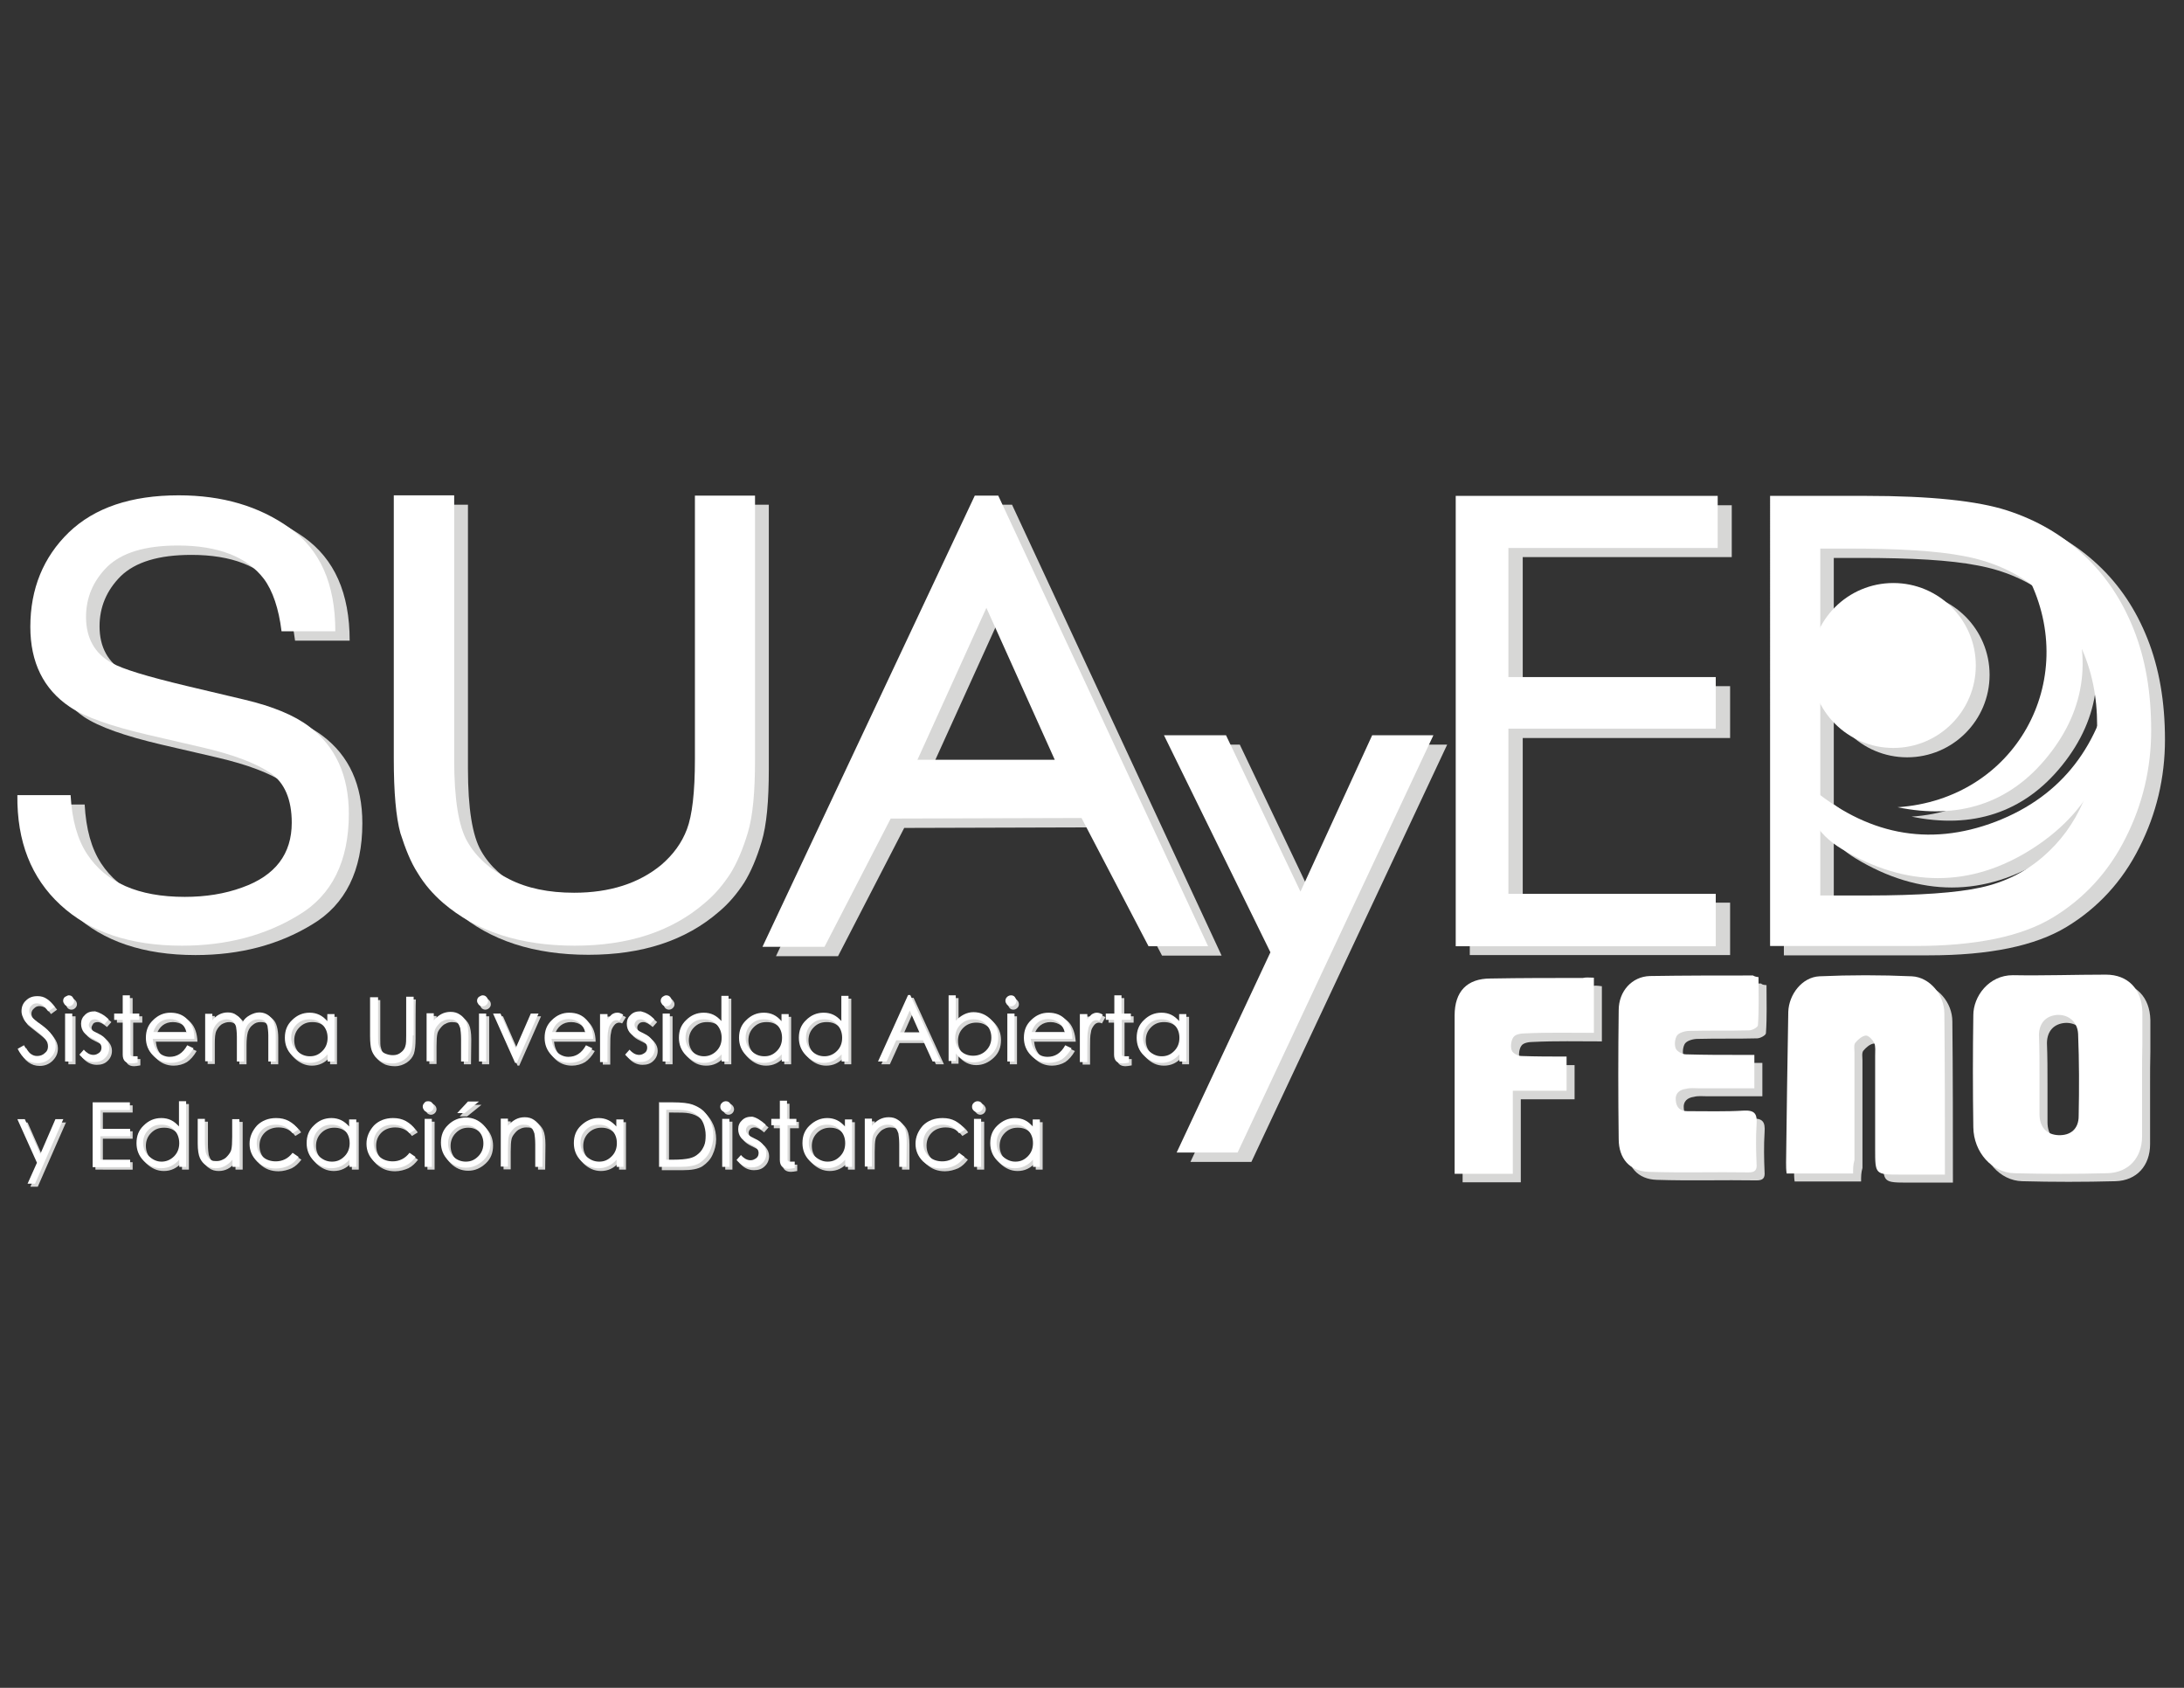 <?xml version="1.0" encoding="utf-8"?>
<!-- Generator: Adobe Illustrator 27.4.1, SVG Export Plug-In . SVG Version: 6.00 Build 0)  -->
<svg version="1.1" id="Capa_1" xmlns="http://www.w3.org/2000/svg" xmlns:xlink="http://www.w3.org/1999/xlink" x="0px" y="0px"
	 viewBox="0 0 792 612" style="enable-background:new 0 0 792 612;" xml:space="preserve">
<rect x="0" y="0" width="792" height="612" fill="#333333" stroke="none"/>
<style type="text/css">
	.st0{fill:#D7D7D6;}
	.st1{fill:#FFFFFF;}
</style>
<g>
	<g>
		<g>
			<g>
				<path class="st0" d="M779.7,392.7c0,7.4,0,14.8,0,22.2c0,7.7-4.8,13.2-12.6,13.4c-11.3,0.3-22.7,0.3-33.8,0
					c-8-0.2-14.7-7.6-14.8-16.7c-0.2-13.5-0.2-27,0-40.6c0-6.8,5.6-14.5,14.3-14.5c11.3,0.2,22.5-0.2,33.8-0.2c8,0,13,5.3,13.2,13.5
					c0,3.9,0,7.7,0,11.6C779.7,385.3,779.7,389,779.7,392.7L779.7,392.7z M742.5,393.1c0,4.7,0,9.3,0,13.8c0,4.7,2.6,7.4,6.8,7.6
					c4.5,0.2,7.4-2.3,7.4-6.9c0.2-10,0.2-19.8-0.2-29.8c-0.2-4.3-3.4-7.1-7.6-6.9c-4,0.3-6.6,2.9-6.6,7.4
					C742.5,383.3,742.5,388.2,742.5,393.1z"/>
				<path class="st0" d="M674.9,428.4c-8.4,0-16.1,0-24.1,0c-0.2-1.4-0.2-2.7-0.2-4c0.2-18.2,0.5-36.4,0.8-54.6
					c0.2-6.3,5-12.6,11.3-12.9c11.1-0.5,22.4-0.5,33.5,0c6.4,0.3,11.8,6.6,11.8,13.5c0.2,19.3,0.2,38.5,0.2,58.4
					c-5.5,0-10.8,0-16.1,0c-9.2,0-9.2,0-9.2-9.2c0-11.3,0-22.5,0-33.8c0-1.6,0.2-3.4-0.3-4.7c-0.6-1.1-2.1-2.9-3.2-2.7
					c-1.3,0.2-2.7,1.4-3.7,2.6c-0.6,0.8-0.3,2.4-0.3,3.5c0,13,0,26.1,0,39C674.9,425.2,674.9,426.6,674.9,428.4z"/>
				<path class="st0" d="M640.6,357.2c0,5.8,0.2,11.6-0.2,17.4c0,0.8-2.1,1.9-3.2,1.9c-7.2,0.2-14.3,0-21.6,0.2
					c-1.6,0-3.7,0.6-4.5,1.6c-0.8,1.1-1.1,3.4-0.5,4.8c0.5,1.1,2.4,2.1,3.7,2.1c6.6,0.2,13.2,0.2,19.6,0.2c1.6,0,3.4,0,5.2,0
					c0,4.2,0,7.9,0,12.1c-6.8,0-13.4,0-20.1,0c-1.6,0-3.2-0.2-4.7,0.2c-2.3,0.3-4,1.6-3.7,4.2c0.2,2.6,1.6,3.9,4.2,3.9
					c6.9,0,13.7,0.2,20.4-0.2c4-0.2,5,1.1,4.7,5c-0.3,4.8-0.2,9.7,0,14.3c0.2,2.3-0.6,3.1-2.9,3.1c-12.1-0.2-24.1,0.2-36.2-0.2
					c-6.9-0.2-10.9-4.8-10.9-11.9c-0.2-15.6-0.2-31.1,0-46.7c0-6.9,4.8-12.2,11.3-12.4c12.4-0.2,25-0.2,37.4-0.2
					C639.1,357.1,639.6,357.1,640.6,357.2z"/>
				<path class="st0" d="M580.9,357.6c0,6.8,0,13,0,20c-8.5,0-16.7-0.2-25,0.2c-1.4,0-3.5,0.3-4.2,1.4c-0.8,1.1-1.1,3.4-0.6,4.7
					c0.3,1.1,2.3,2.1,3.5,2.1c5.5,0.2,10.8,0.2,16.4,0.2c0,4,0,7.9,0,12.4c-6.4,0-12.7,0-19.5,0c0,10.3,0,20,0,30.1
					c-7.1,0-13.8,0-21.1,0c0-5.6,0-11.1,0-16.7c0-13.5,0-27,0-40.7c0-8.7,4.5-13.4,13-13.4c11.1-0.2,22.4-0.2,33.5-0.2
					C578.1,357.2,579.2,357.4,580.9,357.6z"/>
			</g>
			<path class="st0" d="M502.6,270h22.2l-71,151.3h-22.1l34-72.6L427.1,270h22.5l27,56.7L502.6,270z"/>
			<path class="st0" d="M30.7,291.7c0.5,8.9,2.4,15.9,6,21.4c6.8,10.3,18.5,15.5,35.4,15.5c7.6,0,14.5-1.1,20.8-3.4
				c11.9-4.3,18-12.2,18-23.3c0-8.4-2.6-14.5-7.7-18c-5.2-3.5-13.2-6.6-24.3-9.2L58.6,270c-13.2-3.1-22.7-6.4-28.2-10.1
				c-9.5-6.6-14.2-16.3-14.2-29.1c0-13.8,4.7-25.3,14-34.3C39.6,187.6,52.8,183,70,183c15.8,0,29.1,3.9,40.2,11.8
				c11.1,7.9,16.6,20.3,16.6,37.5H107c-1-8.2-3.2-14.7-6.4-19c-6.1-8-16.6-12.1-31.2-12.1c-11.9,0-20.3,2.6-25.6,7.7
				c-5.2,5.2-7.7,11.3-7.7,18.2c0,7.6,3.1,13.2,9.2,16.6c4,2.3,13,5,27.2,8.4l21.1,5c10.1,2.4,18,5.6,23.5,9.8
				c9.5,7.2,14.3,17.7,14.3,31.6c0,17.1-6.1,29.5-18.2,36.7c-12.1,7.4-26.2,11.1-42.3,11.1c-18.8,0-33.5-5-44.1-14.8
				c-10.6-9.8-15.8-23-15.6-39.8C11.1,291.7,30.7,291.7,30.7,291.7z"/>
			<path class="st0" d="M256.9,183h21.9v95.8c0,11.8-0.8,20.4-2.6,26.4s-3.9,10.9-6.3,14.8c-2.6,4-5.6,7.6-9.2,10.6
				c-12.1,10.5-27.9,15.6-47.3,15.6c-19.8,0-35.7-5.2-47.7-15.5c-3.7-3.2-6.8-6.8-9.2-10.8c-2.6-4-4.5-8.9-6.3-14.5
				c-1.6-5.8-2.4-14.8-2.4-27V183h21.9v95.8c0,14.3,1.6,24.3,4.8,29.8c3.2,5.6,8.2,10.1,15,13.5c6.6,3.4,14.5,5,23.7,5
				c12.9,0,23.5-3.4,31.6-10.1c4.3-3.7,7.4-7.9,9.3-12.9s2.9-13.4,2.9-25.4V183H256.9z"/>
			<path class="st0" d="M443,346.5h-21.6l-24.3-46.5l-69.2,0.2l-24,46.5h-22.5L358.5,183h8.5L443,346.5z M387.5,278.8l-24.8-55.1
				l-25,55.1H387.5z"/>
			<path class="st0" d="M628,202h-75.8v46.8h75.2v18.8h-75.2v59.7h75.2v19H533V183.2h95V202z"/>
			<path class="st0" d="M646.7,183.2h34.8c23.5,0,40.6,1.8,51.4,5.3c10.8,3.5,20,8.9,27.9,16.3c7.9,7.4,13.8,16.3,18,26.9
				c4.2,10.6,6.3,22.7,6.3,36.5c0,13.8-3.1,26.9-9.3,39.1c-6.1,12.2-15,21.9-26.4,28.8c-11.4,6.9-28,10.3-49.9,10.3h-52.6V183.2z
				 M665.2,328.1h16.9c18.8,0,32.7-1,41.2-2.9c8.7-1.9,16.1-5.6,22.5-11.1c6.4-5.5,11.3-12.2,14.7-20.1c3.4-7.9,5-17.1,5-27.5
				c0-10.5-1.9-20-6-28.8c-3.9-8.9-9.5-16.1-16.9-21.6c-7.2-5.6-15.8-9.3-25.6-11.1c-9.8-1.9-23.8-2.7-42.2-2.7h-9.8v125.9H665.2z"
				/>
			<g>
				<path class="st0" d="M771.2,247.6c3.1,27-6.3,48.8-29,63.4c-22.5,14.5-46.2,14.2-69.2,0.3c-9.7-5.8-13.7-13.8-11.8-22.7
					c20.3,17.1,42.8,22.2,67.6,12.7C753.1,291.9,766.6,273.2,771.2,247.6z"/>
				<path class="st0" d="M693.2,296.1c42.8-2.9,66.3-45.9,47.5-83.2c6.6-1,11.4,0.5,14.3,7.1c8.9,20.6,6.8,40.1-7.2,57.5
					C733.8,294.9,715,300.6,693.2,296.1z"/>
				<circle class="st0" cx="691.6" cy="244.7" r="29.9"/>
			</g>
		</g>
		<g>
			<g>
				<path class="st1" d="M776.8,389.8c0,7.4,0,14.8,0,22.2c0,7.7-4.8,13.2-12.6,13.4c-11.3,0.3-22.7,0.3-33.8,0
					c-8-0.2-14.7-7.6-14.8-16.7c-0.2-13.5-0.2-27,0-40.6c0-6.8,5.6-14.5,14.3-14.5c11.3,0.2,22.5-0.2,33.8-0.2c8,0,13,5.3,13.2,13.5
					c0,3.9,0,7.7,0,11.6C776.8,382.4,776.8,386.1,776.8,389.8L776.8,389.8z M739.6,390.2c0,4.7,0,9.3,0,13.8c0,4.7,2.6,7.4,6.8,7.6
					c4.5,0.2,7.4-2.3,7.4-6.9c0.2-10,0.2-19.8-0.2-29.8c-0.2-4.3-3.4-7.1-7.6-6.9c-4,0.3-6.6,2.9-6.6,7.4
					C739.6,380.4,739.6,385.3,739.6,390.2z"/>
				<path class="st1" d="M672,425.5c-8.4,0-16.1,0-24.1,0c-0.2-1.4-0.2-2.7-0.2-4c0.2-18.2,0.5-36.4,0.8-54.6
					c0.2-6.3,5-12.6,11.3-12.9c11.1-0.5,22.4-0.5,33.5,0c6.4,0.3,11.8,6.6,11.8,13.5c0.2,19.3,0.2,38.5,0.2,58.4
					c-5.5,0-10.8,0-16.1,0c-9.2,0-9.2,0-9.2-9.2c0-11.3,0-22.5,0-33.8c0-1.6,0.2-3.4-0.3-4.7c-0.6-1.1-2.1-2.9-3.2-2.7
					c-1.3,0.2-2.7,1.4-3.7,2.6c-0.6,0.8-0.3,2.4-0.3,3.5c0,13,0,26.1,0,39C672,422.3,672,423.7,672,425.5z"/>
				<path class="st1" d="M637.7,354.3c0,5.8,0.2,11.6-0.2,17.4c0,0.8-2.1,1.9-3.2,1.9c-7.2,0.2-14.3,0-21.6,0.2
					c-1.6,0-3.7,0.6-4.5,1.6c-0.8,1.1-1.1,3.4-0.5,4.8c0.5,1.1,2.4,2.1,3.7,2.1c6.6,0.2,13.2,0.2,19.6,0.2c1.6,0,3.4,0,5.2,0
					c0,4.2,0,7.9,0,12.1c-6.8,0-13.4,0-20.1,0c-1.6,0-3.2-0.2-4.7,0.2c-2.3,0.3-4,1.6-3.7,4.2c0.2,2.6,1.6,3.9,4.2,3.9
					c6.9,0,13.7,0.2,20.4-0.2c4-0.2,5,1.1,4.7,5c-0.3,4.8-0.2,9.7,0,14.3c0.2,2.3-0.6,3.1-2.9,3.1c-12.1-0.2-24.1,0.2-36.2-0.2
					c-6.9-0.2-10.9-4.8-10.9-11.9c-0.2-15.6-0.2-31.1,0-46.7c0-6.9,4.8-12.2,11.3-12.4c12.4-0.2,25-0.2,37.4-0.2
					C636.2,354,636.7,354.2,637.7,354.3z"/>
				<path class="st1" d="M578,354.5c0,6.8,0,13,0,20c-8.5,0-16.7-0.2-25,0.2c-1.4,0-3.5,0.3-4.2,1.4c-0.8,1.1-1.1,3.4-0.6,4.7
					c0.3,1.1,2.3,2.1,3.5,2.1c5.5,0.2,10.8,0.2,16.4,0.2c0,4,0,7.9,0,12.4c-6.4,0-12.7,0-19.5,0c0,10.3,0,20,0,30.1
					c-7.1,0-13.8,0-21.1,0c0-5.6,0-11.1,0-16.7c0-13.5,0-27,0-40.7c0-8.7,4.5-13.4,13-13.4c11.1-0.2,22.4-0.2,33.5-0.2
					C575.2,354.3,576.3,354.5,578,354.5z"/>
			</g>
			<path class="st1" d="M497.6,266.6h22.2l-71,151.3h-22.1l34-72.6l-38.6-78.7h22.5l27,56.7L497.6,266.6z"/>
			<path class="st1" d="M25.6,288.3c0.5,8.9,2.4,15.9,6,21.4c6.8,10.3,18.5,15.5,35.4,15.5c7.6,0,14.5-1.1,20.8-3.4
				c12.1-4.3,18-12.2,18-23.5c0-8.4-2.6-14.5-7.7-18c-5.2-3.5-13.2-6.6-24.3-9.2l-20.3-4.7c-13.2-3.1-22.7-6.4-28.2-10.1
				c-9.5-6.4-14.3-16.1-14.3-29c0-13.8,4.7-25.3,14-34.3c9.3-8.9,22.5-13.4,39.8-13.4c15.8,0,29.1,3.9,40.2,11.8
				c11.1,7.9,16.6,20.3,16.6,37.5h-19.5c-1-8.2-3.2-14.7-6.4-19c-6.1-8-16.6-12.1-31.2-12.1c-11.9,0-20.3,2.6-25.6,7.7
				c-5.2,5.2-7.7,11.3-7.7,18.2c0,7.6,3.1,13.2,9.2,16.6c4,2.3,13,5,27.2,8.4l21.1,5c10.1,2.4,18,5.6,23.5,9.8
				c9.5,7.2,14.3,17.7,14.3,31.6c0,17.1-6.1,29.5-18.2,36.7c-12.1,7.4-26.2,11.1-42.3,11.1c-18.8,0-33.5-5-44.1-14.8
				s-15.8-23-15.6-39.8H25.6z"/>
			<path class="st1" d="M251.9,179.7h21.9v95.8c0,11.8-0.8,20.4-2.6,26.4c-1.8,6-3.9,10.9-6.3,14.8c-2.6,4-5.6,7.6-9.2,10.6
				c-12.1,10.5-27.9,15.6-47.3,15.6c-19.8,0-35.7-5.2-47.7-15.5c-3.7-3.2-6.8-6.8-9.2-10.8c-2.6-4-4.5-8.9-6.3-14.5
				c-1.6-5.8-2.4-14.8-2.4-27v-95.5h21.9v95.8c0,14.3,1.6,24.3,4.8,29.8c3.2,5.6,8.2,10.1,15,13.5c6.6,3.4,14.5,5,23.7,5
				c12.9,0,23.5-3.4,31.6-10.1c4.3-3.7,7.4-7.9,9.3-12.9s2.9-13.4,2.9-25.4v-95.6H251.9z"/>
			<path class="st1" d="M438.1,343.1h-21.6l-24.3-46.5l-69.2,0.2l-24,46.5h-22.5l77-163.6h8.5L438.1,343.1z M382.5,275.5l-24.8-55.1
				l-25,55.1H382.5z"/>
			<path class="st1" d="M622.9,198.7H547v46.8h75.2v18.7H547v59.9h75.2v19h-94.3V179.8h95V198.7z"/>
			<path class="st1" d="M641.7,179.8h34.8c23.5,0,40.6,1.8,51.4,5.3c10.8,3.5,20,8.9,27.9,16.3s13.8,16.3,18,26.9
				c4.2,10.6,6.3,22.7,6.3,36.5c0,13.8-3.1,26.9-9.3,39.1c-6.1,12.2-15,21.9-26.4,28.8c-11.4,6.9-28,10.3-49.9,10.3h-52.6V179.8z
				 M660.2,324.7h16.9c18.8,0,32.7-1,41.2-2.9c8.7-1.9,16.1-5.6,22.5-11.1c6.4-5.5,11.3-12.2,14.7-20.1c3.4-7.9,5-17.1,5-27.5
				c0-10.5-1.9-20-6-28.8c-3.9-8.9-9.5-16.1-16.9-21.6c-7.2-5.6-15.8-9.3-25.6-11.1c-9.8-1.9-23.8-2.7-42.2-2.7h-9.7V324.7z"/>
			<g>
				<path class="st1" d="M766.2,244.2c3.1,27-6.3,48.8-29,63.4c-22.5,14.5-46.2,14.2-69.2,0.3c-9.7-5.8-13.7-13.8-11.8-22.7
					c20.3,17.1,42.8,22.2,67.6,12.7C748.1,288.5,761.7,269.8,766.2,244.2z"/>
				<path class="st1" d="M688.1,292.7c42.8-2.9,66.3-45.9,47.5-83.2c6.6-1,11.4,0.5,14.3,7.1c8.9,20.6,6.8,40.1-7.2,57.5
					C728.7,291.6,710,297.2,688.1,292.7z"/>
				<circle class="st1" cx="686.6" cy="241.3" r="29.9"/>
			</g>
		</g>
	</g>
	<g>
		<path class="st0" d="M18.5,367.7c-0.8-1.1-1.6-1.9-2.1-2.3c-0.6-0.3-1.3-0.6-2.1-0.6c-0.8,0-1.4,0.3-1.9,0.8c-0.6,0.5-1,1.1-1,1.9
			c0,0.8,0.3,1.4,0.8,2.1s1.6,1.6,3.5,2.9c1.8,1.3,3.2,2.6,4,3.9c0.8,1.1,1.3,2.4,1.3,3.7c0,1.8-0.6,3.2-1.9,4.5
			c-1.3,1.3-2.9,1.9-4.7,1.9c-3.1,0-5.5-1.8-7.2-5.2l2.3-1.3c1.4,2.6,2.9,3.9,4.7,3.9c1.1,0,2.1-0.3,2.9-1.1
			c0.8-0.6,1.1-1.4,1.1-2.4c0-1-0.3-1.8-1-2.7c-0.6-0.8-1.8-1.9-3.4-3.1c-1.6-1.3-2.7-2.1-3.4-2.7s-1-1.3-1.3-2.1
			c-0.3-0.6-0.5-1.4-0.5-2.1c0-1.6,0.5-2.9,1.6-3.9c1.1-1.1,2.4-1.6,4.2-1.6c1.3,0,2.4,0.3,3.4,1c1,0.6,1.9,1.6,2.9,2.9L18.5,367.7z
			"/>
		<path class="st0" d="M25.9,362.1c0.6,0,1.1,0.2,1.4,0.6c0.3,0.3,0.6,0.8,0.6,1.4c0,0.6-0.2,1-0.6,1.4c-0.3,0.3-0.8,0.6-1.4,0.6
			c-0.5,0-1-0.2-1.4-0.6c-0.3-0.5-0.6-0.8-0.6-1.4c0-0.6,0.2-1,0.6-1.4C24.9,362.2,25.4,362.1,25.9,362.1z M27.4,385.9h-2.6v-17.4
			h2.6V385.9z"/>
		<path class="st0" d="M40.4,370.6l-1.6,1.8c-1.3-1.1-2.4-1.8-3.4-1.8c-0.6,0-1.3,0.2-1.6,0.6c-0.3,0.5-0.6,1-0.6,1.4
			c0,0.6,0.3,1.1,0.8,1.6s1.4,1,2.7,1.6c1.3,0.6,2.3,1.4,2.9,2.3c0.6,0.8,1,1.8,1,2.9c0,1.4-0.5,2.7-1.6,3.7c-1,1-2.3,1.4-3.9,1.4
			c-2.1,0-3.9-1-5.3-2.7l1.6-1.8c1.1,1.3,2.3,1.9,3.5,1.9c0.8,0,1.4-0.3,2.1-0.8c0.6-0.5,0.8-1.1,0.8-1.9c0-0.6-0.3-1.3-0.8-1.8
			c-0.5-0.5-1.4-1-2.7-1.6s-2.3-1.3-2.9-2.1c-0.6-0.8-1-1.8-1-3.1c0-1.3,0.5-2.4,1.4-3.2c1-1,2.1-1.3,3.7-1.3
			C37,368,38.6,369,40.4,370.6z"/>
		<path class="st0" d="M51.7,370.8h-3.4V383c0,0.5,0,0.6,0.2,0.8s0.5,0.2,1,0.2h1.4v2.3c-1,0.2-1.8,0.3-2.3,0.3
			c-1,0-1.8-0.3-2.3-0.8c-0.5-0.5-0.8-1.3-0.8-2.4v-12.6h-3.1v-2.3h3.1v-6.6h2.6v6.6h3.5V370.8z"/>
		<path class="st0" d="M71.6,377.7H56.5c0.2,1.9,0.8,3.4,1.9,4.7c1.1,1.1,2.6,1.8,4.2,1.8c2.7,0,4.8-1.3,6.4-4.2l2.3,1.1
			c-1,1.8-2.3,3.2-3.5,4c-1.3,0.8-3.1,1.3-4.8,1.3c-2.6,0-4.8-1-6.4-2.7c-1.8-1.8-2.6-4-2.6-6.4c0-2.6,0.8-4.7,2.6-6.4
			c1.8-1.8,3.9-2.7,6.3-2.7c2.6,0,4.7,0.8,6.3,2.6C70.7,372.4,71.5,374.8,71.6,377.7z M68.7,375.4c-0.3-1.4-1-2.6-2.1-3.5
			s-2.4-1.3-3.9-1.3c-2.9,0-5,1.6-6,4.7h11.9V375.4z"/>
		<path class="st0" d="M100.9,385.9h-2.7v-9.5c0-1.4-0.2-2.6-0.3-3.4c-0.2-0.6-0.6-1.3-1.1-1.8c-0.6-0.5-1.4-0.6-2.4-0.6
			s-1.9,0.3-2.7,1c-0.8,0.6-1.4,1.4-1.8,2.6c-0.3,1.1-0.5,2.7-0.5,4.8v6.9h-2.6V377c0-1.8-0.2-3.1-0.3-3.7c-0.2-0.8-0.6-1.4-1.1-1.9
			c-0.6-0.5-1.4-0.8-2.3-0.8s-1.8,0.3-2.7,0.8c-0.8,0.6-1.4,1.3-1.9,2.3s-0.6,2.6-0.6,4.7v7.4h-2.6v-17.4h2.6v2.4
			c1.4-1.9,3.4-2.9,5.6-2.9c1.3,0,2.3,0.3,3.2,1s1.8,1.6,2.1,2.7c0.6-1.3,1.6-2.1,2.7-2.7s2.3-1,3.4-1c1.6,0,3.1,0.6,4.2,1.8
			c1.1,1.1,1.8,3.4,1.8,6.6v9.7H100.9z"/>
		<path class="st0" d="M122.3,385.9h-2.6v-2.6c-1.9,2.1-4,3.1-6.6,3.1c-2.4,0-4.5-1-6.3-2.7c-1.8-1.8-2.6-4-2.6-6.4
			c0-2.6,0.8-4.7,2.6-6.4c1.8-1.8,3.9-2.7,6.4-2.7s4.7,1,6.4,3.1v-2.6h2.6V385.9z M113.5,384c1.8,0,3.2-0.6,4.5-1.9
			c1.3-1.3,1.9-2.9,1.9-4.8s-0.6-3.5-1.9-4.8c-1.3-1.3-2.7-1.9-4.7-1.9s-3.4,0.6-4.7,1.9s-1.9,2.9-1.9,4.7c0,1.8,0.6,3.4,1.9,4.7
			C110.1,383.3,111.6,384,113.5,384z"/>
		<path class="st0" d="M150.7,376.6c0,2.4-0.2,4.2-0.6,5.5c-0.5,1.3-1.3,2.3-2.6,3.2c-1.3,0.8-2.6,1.3-4.3,1.3
			c-1.3,0-2.4-0.2-3.5-0.6c-1-0.5-1.9-1-2.6-1.8c-0.6-0.8-1.1-1.6-1.4-2.6c-0.3-1-0.5-2.6-0.5-5v-14h2.7v14c0,1.4,0,2.6,0.2,3.2
			s0.3,1.3,0.8,1.9c0.3,0.6,1,1.1,1.8,1.4c0.8,0.3,1.6,0.5,2.6,0.5c1.1,0,2.1-0.3,2.9-1c0.8-0.6,1.4-1.4,1.6-2.3
			c0.3-0.8,0.3-2.3,0.3-3.9v-14h2.7C150.7,362.6,150.7,376.6,150.7,376.6z"/>
		<path class="st0" d="M170.8,385.9h-2.6v-8.2c0-1.9-0.2-3.2-0.3-3.9c-0.2-0.6-0.5-1.3-0.8-1.8c-0.3-0.5-0.8-0.8-1.3-1.1
			c-0.5-0.2-1.1-0.3-1.9-0.3s-1.6,0.2-2.3,0.6c-0.8,0.3-1.4,1-1.9,1.6s-1,1.4-1.1,2.1c-0.2,0.8-0.3,2.3-0.3,4.5v6.4h-2.6v-17.4h2.6
			v2.6c1.8-2.1,3.7-3.1,6.1-3.1c1.3,0,2.4,0.3,3.4,1s1.8,1.6,2.3,2.7c0.5,1.1,0.8,2.9,0.8,5.3L170.8,385.9L170.8,385.9z"/>
		<path class="st0" d="M176,362.1c0.6,0,1.1,0.2,1.4,0.6c0.3,0.3,0.6,0.8,0.6,1.4c0,0.6-0.2,1-0.6,1.4c-0.3,0.3-0.8,0.6-1.4,0.6
			c-0.5,0-1-0.2-1.4-0.6c-0.3-0.5-0.6-0.8-0.6-1.4c0-0.6,0.2-1,0.6-1.4C175,362.2,175.5,362.1,176,362.1z M177.4,385.9h-2.6v-17.4
			h2.6V385.9z"/>
		<path class="st0" d="M196.2,368.5l-7.9,17.9h-0.6l-8-17.9h2.7l5.5,12.6l5.5-12.6C193.3,368.5,196.2,368.5,196.2,368.5z"/>
		<path class="st0" d="M216,377.7h-15.1c0.2,1.9,0.8,3.4,1.9,4.7c1.1,1.1,2.6,1.8,4.2,1.8c2.7,0,4.8-1.3,6.4-4.2l2.3,1.1
			c-1,1.8-2.3,3.2-3.5,4c-1.3,0.8-3.1,1.3-4.8,1.3c-2.6,0-4.8-1-6.4-2.7c-1.8-1.8-2.6-4-2.6-6.4c0-2.6,0.8-4.7,2.6-6.4
			c1.8-1.8,3.9-2.7,6.3-2.7c2.6,0,4.7,0.8,6.3,2.6C215.1,372.4,216,374.8,216,377.7z M213.1,375.4c-0.3-1.4-1-2.6-2.1-3.5
			s-2.4-1.3-3.9-1.3c-2.9,0-5,1.6-6,4.7h11.9V375.4z"/>
		<path class="st0" d="M227,368.8l-1.4,2.3c-0.3-0.2-0.6-0.3-1.1-0.3c-0.6,0-1.3,0.3-1.8,1s-1,1.4-1.1,2.6c-0.3,1.1-0.3,2.9-0.3,5.6
			v6h-2.7v-17.4h2.7v1.9c0.5-0.8,1.1-1.3,1.6-1.8c0.5-0.3,1.1-0.6,1.8-0.6C225.4,368,226.2,368.4,227,368.8z"/>
		<path class="st0" d="M238.3,370.6l-1.6,1.8c-1.3-1.1-2.4-1.8-3.4-1.8c-0.6,0-1.3,0.2-1.6,0.6c-0.5,0.5-0.6,1-0.6,1.4
			c0,0.6,0.3,1.1,0.8,1.6c0.5,0.5,1.4,1,2.7,1.6c1.3,0.6,2.3,1.4,2.9,2.3c0.6,0.8,1,1.8,1,2.9c0,1.4-0.5,2.7-1.6,3.7
			c-1,1-2.3,1.4-3.9,1.4c-2.1,0-3.9-1-5.3-2.7l1.6-1.8c1.1,1.3,2.3,1.9,3.5,1.9c0.8,0,1.4-0.3,2.1-0.8c0.6-0.5,0.8-1.1,0.8-1.9
			c0-0.6-0.3-1.3-0.8-1.8c-0.5-0.5-1.4-1-2.7-1.6s-2.3-1.3-2.9-2.1c-0.6-0.8-1-1.8-1-3.1c0-1.3,0.5-2.4,1.4-3.2c1-1,2.1-1.3,3.7-1.3
			C235,368,236.6,369,238.3,370.6z"/>
		<path class="st0" d="M242.6,362.1c0.6,0,1.1,0.2,1.4,0.6c0.3,0.5,0.6,0.8,0.6,1.4c0,0.6-0.2,1-0.6,1.4c-0.3,0.3-0.8,0.6-1.4,0.6
			c-0.5,0-1-0.2-1.4-0.6c-0.3-0.5-0.6-0.8-0.6-1.4c0-0.6,0.2-1,0.6-1.4C241.6,362.2,242.1,362.1,242.6,362.1z M243.9,385.9h-2.6
			v-17.4h2.6V385.9z"/>
		<path class="st0" d="M265.3,385.9h-2.6v-2.6c-1.9,2.1-4,3.1-6.6,3.1c-2.6,0-4.5-1-6.3-2.7s-2.6-4-2.6-6.4c0-2.6,0.8-4.7,2.6-6.4
			c1.8-1.8,3.9-2.7,6.4-2.7c2.6,0,4.7,1,6.4,3.1v-9.2h2.6V385.9z M256.5,384c1.6,0,3.2-0.6,4.5-1.9c1.3-1.3,1.9-2.9,1.9-4.8
			s-0.6-3.5-1.8-4.8c-1.1-1.3-2.7-1.9-4.7-1.9c-1.9,0-3.4,0.6-4.7,1.9c-1.3,1.3-1.9,2.9-1.9,4.7c0,1.8,0.6,3.4,1.9,4.7
			C253.1,383.3,254.7,384,256.5,384z"/>
		<path class="st0" d="M287,385.9h-2.6v-2.6c-1.9,2.1-4,3.1-6.6,3.1c-2.4,0-4.5-1-6.3-2.7c-1.8-1.8-2.6-4-2.6-6.4
			c0-2.6,0.8-4.7,2.6-6.4c1.8-1.8,3.9-2.7,6.4-2.7c2.6,0,4.7,1,6.4,3.1v-2.6h2.6V385.9z M278.2,384c1.8,0,3.2-0.6,4.5-1.9
			c1.3-1.3,1.9-2.9,1.9-4.8s-0.6-3.5-1.9-4.8c-1.3-1.3-2.7-1.9-4.7-1.9s-3.4,0.6-4.7,1.9c-1.3,1.3-1.9,2.9-1.9,4.7
			c0,1.8,0.6,3.4,1.9,4.7C274.8,383.3,276.4,384,278.2,384z"/>
		<path class="st0" d="M308.8,385.9h-2.6v-2.6c-1.9,2.1-4,3.1-6.6,3.1c-2.4,0-4.5-1-6.3-2.7c-1.8-1.8-2.6-4-2.6-6.4
			c0-2.6,0.8-4.7,2.6-6.4c1.8-1.8,3.9-2.7,6.4-2.7c2.6,0,4.7,1,6.4,3.1v-9.2h2.6V385.9z M299.9,384c1.6,0,3.2-0.6,4.5-1.9
			c1.3-1.3,1.9-2.9,1.9-4.8s-0.6-3.5-1.8-4.8c-1.3-1.3-2.7-1.9-4.7-1.9s-3.4,0.6-4.7,1.9s-1.9,2.9-1.9,4.7c0,1.8,0.6,3.4,1.9,4.7
			C296.7,383.3,298.1,384,299.9,384z"/>
		<path class="st0" d="M342.3,385.9h-2.9l-3.5-7.7h-9.7l-3.5,7.7h-3.1l10.9-24.1h0.8L342.3,385.9z M334.5,375.3l-3.5-7.9l-3.5,7.9
			H334.5z"/>
		<path class="st0" d="M347.6,371.1c1.8-1.9,4-3.1,6.4-3.1c2.6,0,4.7,1,6.4,2.7c1.8,1.8,2.6,4,2.6,6.4c0,2.6-0.8,4.7-2.6,6.4
			s-3.9,2.7-6.4,2.7c-2.4,0-4.7-1.1-6.4-3.2v2.7H345v-23.8h2.6V371.1z M353.9,384c1.8,0,3.4-0.6,4.7-1.9c1.3-1.3,1.9-2.9,1.9-4.7
			c0-1.8-0.6-3.4-1.8-4.7c-1.3-1.3-2.7-1.9-4.7-1.9c-1.8,0-3.4,0.6-4.7,1.9c-1.3,1.3-1.9,2.9-1.9,4.7s0.6,3.5,1.9,4.8
			C350.6,383.3,352.1,384,353.9,384z"/>
		<path class="st0" d="M367.5,362.1c0.6,0,1.1,0.2,1.4,0.6c0.3,0.3,0.6,0.8,0.6,1.4c0,0.6-0.2,1-0.6,1.4c-0.3,0.3-0.8,0.6-1.4,0.6
			s-1-0.2-1.4-0.6c-0.3-0.5-0.6-0.8-0.6-1.4c0-0.6,0.2-1,0.6-1.4C366.6,362.2,367.1,362.1,367.5,362.1z M368.8,385.9h-2.6v-17.4h2.6
			V385.9z"/>
		<path class="st0" d="M390.1,377.7h-15.1c0.2,1.9,0.8,3.4,1.9,4.7c1.1,1.1,2.6,1.8,4.2,1.8c2.7,0,4.8-1.3,6.4-4.2l2.3,1.1
			c-1,1.8-2.3,3.2-3.5,4c-1.3,0.8-3.1,1.3-4.8,1.3c-2.6,0-4.8-1-6.4-2.7c-1.8-1.8-2.6-4-2.6-6.4c0-2.6,0.8-4.7,2.6-6.4
			c1.8-1.8,3.9-2.7,6.3-2.7s4.7,0.8,6.3,2.6C389.1,372.4,389.9,374.8,390.1,377.7z M387,375.4c-0.3-1.4-1-2.6-2.1-3.5
			c-1.1-0.8-2.4-1.3-3.9-1.3c-2.9,0-5,1.6-6,4.7H387V375.4z"/>
		<path class="st0" d="M400.9,368.8l-1.3,2.3c-0.3-0.2-0.6-0.3-1.1-0.3c-0.6,0-1.3,0.3-1.8,1s-1,1.4-1.1,2.6
			c-0.3,1.1-0.3,2.9-0.3,5.6v6h-2.7v-17.4h2.7v1.9c0.5-0.8,1.1-1.3,1.6-1.8c0.5-0.3,1.1-0.6,1.8-0.6
			C399.3,368,400.1,368.4,400.9,368.8z"/>
		<path class="st0" d="M411.2,370.8h-3.4V383c0,0.5,0,0.6,0.2,0.8s0.5,0.2,1,0.2h1.4v2.3c-1,0.2-1.8,0.3-2.3,0.3
			c-1,0-1.8-0.3-2.3-0.8c-0.5-0.5-0.8-1.3-0.8-2.4v-12.6H402v-2.3h3.1v-6.6h2.6v6.6h3.4v2.3H411.2z"/>
		<path class="st0" d="M431.3,385.9h-2.6v-2.6c-1.9,2.1-4,3.1-6.6,3.1s-4.5-1-6.3-2.7c-1.8-1.8-2.6-4-2.6-6.4c0-2.6,0.8-4.7,2.6-6.4
			c1.8-1.8,3.9-2.7,6.4-2.7s4.7,1,6.4,3.1v-2.6h2.6V385.9z M422.3,384c1.8,0,3.2-0.6,4.5-1.9c1.3-1.3,1.9-2.9,1.9-4.8
			s-0.6-3.5-1.9-4.8c-1.3-1.3-2.7-1.9-4.7-1.9c-1.9,0-3.4,0.6-4.7,1.9s-1.9,2.9-1.9,4.7c0,1.8,0.6,3.4,1.9,4.7
			C419.1,383.3,420.5,384,422.3,384z"/>
		<path class="st0" d="M24,406.8l-10.3,23.5h-2.7l3.4-7.6L7.2,407H10l5.6,12.7l5.5-12.7H24V406.8z"/>
		<path class="st0" d="M48.1,403.4H37.3v6.8h10.8v2.7H37.3v8.5h10.8v2.7H34.6v-23.3h13.5V403.4z"/>
		<path class="st0" d="M68.6,424.1H66v-2.6c-1.9,2.1-4,3.1-6.6,3.1c-2.4,0-4.5-1-6.3-2.7c-1.8-1.8-2.6-4-2.6-6.4
			c0-2.6,0.8-4.7,2.6-6.4c1.8-1.8,3.9-2.7,6.4-2.7c2.6,0,4.7,1,6.4,3.1v-9.2h2.6V424.1z M59.6,422.3c1.6,0,3.2-0.6,4.5-1.9
			c1.3-1.3,1.9-2.9,1.9-4.8s-0.6-3.5-1.8-4.8c-1.3-1.3-2.7-1.9-4.7-1.9s-3.4,0.6-4.7,1.9s-1.9,2.9-1.9,4.7c0,1.8,0.6,3.4,1.9,4.7
			C56.2,421.3,57.8,422.3,59.6,422.3z"/>
		<path class="st0" d="M88,424.1h-2.6v-2.6c-1.8,2.1-3.7,3.1-6.1,3.1c-1.3,0-2.4-0.3-3.4-1c-1-0.6-1.8-1.6-2.3-2.7
			c-0.5-1.1-0.8-2.9-0.8-5.3v-8.9h2.6v8.2c0,1.9,0.2,3.2,0.3,3.9c0.2,0.6,0.5,1.3,0.8,1.8c0.3,0.5,0.8,0.8,1.3,1.1
			c0.5,0.2,1.1,0.3,1.9,0.3c0.8,0,1.6-0.2,2.3-0.6c0.8-0.3,1.4-1,1.9-1.6c0.5-0.6,1-1.4,1.1-2.1c0.2-0.8,0.3-2.3,0.3-4.5v-6.4H88
			C88,406.7,88,424.1,88,424.1z"/>
		<path class="st0" d="M109.3,420.5c-1,1.3-2.1,2.4-3.5,3.1c-1.4,0.6-3.1,1.1-4.8,1.1c-2.7,0-4.8-0.8-6.8-2.6
			c-1.8-1.8-2.7-3.9-2.7-6.4c0-2.6,1-4.7,2.7-6.6c1.8-1.8,4.2-2.7,6.9-2.7c1.8,0,3.2,0.3,4.7,1.1s2.6,1.8,3.4,3.1l-2.1,1.3
			c-1.6-2.1-3.5-3.1-6.1-3.1c-1.9,0-3.7,0.6-5,1.9c-1.3,1.3-1.9,2.9-1.9,4.7c0,1.9,0.6,3.5,1.9,4.8c1.3,1.3,3.1,1.9,5,1.9
			c2.4,0,4.5-1,6.1-3.1L109.3,420.5z"/>
		<path class="st0" d="M130.2,424.1h-2.6v-2.6c-1.9,2.1-4,3.1-6.6,3.1c-2.4,0-4.5-1-6.3-2.7c-1.8-1.8-2.6-4-2.6-6.4
			c0-2.6,0.8-4.7,2.6-6.4s3.9-2.7,6.4-2.7c2.6,0,4.7,1,6.4,3.1v-2.6h2.6V424.1z M121.4,422.3c1.8,0,3.2-0.6,4.5-1.9s1.9-2.9,1.9-4.8
			s-0.6-3.5-1.9-4.8c-1.3-1.3-2.7-1.9-4.7-1.9c-1.8,0-3.4,0.6-4.7,1.9c-1.3,1.3-1.9,2.9-1.9,4.7c0,1.8,0.6,3.4,1.9,4.7
			C118,421.5,119.6,422.3,121.4,422.3z"/>
		<path class="st0" d="M151.6,420.5c-1,1.3-2.1,2.4-3.5,3.1c-1.4,0.6-3.1,1.1-4.8,1.1c-2.7,0-4.8-0.8-6.8-2.6
			c-1.8-1.8-2.7-3.9-2.7-6.4c0-2.6,1-4.7,2.7-6.6c1.8-1.8,4.2-2.7,6.9-2.7c1.8,0,3.2,0.3,4.7,1.1c1.4,0.8,2.6,1.8,3.4,3.1l-2.1,1.3
			c-1.6-2.1-3.5-3.1-6.1-3.1c-1.9,0-3.7,0.6-5,1.9c-1.3,1.3-1.9,2.9-1.9,4.7c0,1.9,0.6,3.5,1.9,4.8c1.3,1.3,3.1,1.9,5,1.9
			c2.4,0,4.5-1,6.1-3.1L151.6,420.5z"/>
		<path class="st0" d="M156.3,400.2c0.6,0,1.1,0.2,1.4,0.6c0.3,0.3,0.6,0.8,0.6,1.4c0,0.5-0.2,1-0.6,1.4c-0.3,0.3-0.8,0.6-1.4,0.6
			c-0.5,0-1-0.2-1.4-0.6c-0.3-0.5-0.6-0.8-0.6-1.4c0-0.5,0.2-1,0.6-1.4C155.2,400.4,155.7,400.2,156.3,400.2z M157.6,424.1H155
			v-17.4h2.6V424.1z"/>
		<path class="st0" d="M169.8,406.3c2.6,0,4.7,1,6.4,2.7s2.6,4,2.6,6.4c0,2.6-0.8,4.7-2.6,6.4s-3.9,2.7-6.4,2.7
			c-2.6,0-4.7-1-6.4-2.7c-1.8-1.8-2.6-4-2.6-6.4c0-2.6,0.8-4.7,2.6-6.4C165.3,407.2,167.4,406.3,169.8,406.3z M169.8,422.1
			c1.8,0,3.2-0.6,4.5-1.9c1.3-1.3,1.9-2.9,1.9-4.7s-0.6-3.4-1.9-4.7c-1.3-1.3-2.7-1.9-4.5-1.9s-3.2,0.6-4.5,1.9
			c-1.3,1.3-1.9,2.9-1.9,4.7c0,1.8,0.6,3.4,1.8,4.7C166.6,421.5,168.1,422.1,169.8,422.1z M170.6,400.6h4l-5.2,4.2h-2.7L170.6,400.6
			z"/>
		<path class="st0" d="M197.7,424.1h-2.6v-8.2c0-1.9-0.2-3.2-0.3-3.9s-0.5-1.3-0.8-1.8c-0.3-0.5-0.8-0.8-1.3-1.1s-1.1-0.3-1.9-0.3
			s-1.6,0.2-2.3,0.6c-0.8,0.3-1.4,1-1.9,1.6c-0.5,0.6-1,1.4-1.1,2.1c-0.2,0.8-0.3,2.3-0.3,4.5v6.4h-2.6v-17.4h2.6v2.6
			c1.8-2.1,3.7-3.1,6.1-3.1c1.3,0,2.4,0.3,3.4,1s1.8,1.6,2.3,2.7c0.5,1.1,0.8,2.9,0.8,5.3L197.7,424.1L197.7,424.1z"/>
		<path class="st0" d="M227.1,424.1h-2.6v-2.6c-1.9,2.1-4,3.1-6.6,3.1c-2.4,0-4.5-1-6.3-2.7c-1.8-1.8-2.6-4-2.6-6.4
			c0-2.6,0.8-4.7,2.6-6.4c1.8-1.8,3.9-2.7,6.4-2.7s4.7,1,6.4,3.1v-2.6h2.6V424.1z M218.3,422.3c1.8,0,3.2-0.6,4.5-1.9
			c1.3-1.3,1.9-2.9,1.9-4.8s-0.6-3.5-1.9-4.8c-1.3-1.3-2.7-1.9-4.7-1.9c-1.8,0-3.4,0.6-4.7,1.9c-1.3,1.3-1.9,2.9-1.9,4.7
			c0,1.8,0.6,3.4,1.9,4.7C214.9,421.5,216.5,422.3,218.3,422.3z"/>
		<path class="st0" d="M239.9,400.9h5c3.4,0,5.8,0.3,7.2,0.8c1.4,0.5,2.9,1.3,4,2.3c1.1,1.1,1.9,2.3,2.6,3.9c0.6,1.4,1,3.2,1,5.2
			s-0.5,3.9-1.3,5.6c-0.8,1.8-2.1,3.1-3.7,4.2c-1.6,1-4,1.4-7.1,1.4H240v-23.3H239.9z M242.6,421.5h2.4c2.7,0,4.7-0.2,6-0.5
			c1.3-0.3,2.3-0.8,3.2-1.6c1-0.8,1.6-1.8,2.1-2.9c0.5-1.1,0.6-2.4,0.6-3.9s-0.3-2.9-0.8-4.2c-0.5-1.3-1.3-2.3-2.4-3.1
			c-1-0.8-2.3-1.3-3.7-1.6c-1.4-0.3-3.4-0.3-6-0.3h-1.4V421.5z"/>
		<path class="st0" d="M264.2,400.2c0.6,0,1.1,0.2,1.4,0.6c0.3,0.3,0.6,0.8,0.6,1.4c0,0.5-0.2,1-0.6,1.4c-0.3,0.3-0.8,0.6-1.4,0.6
			c-0.5,0-1-0.2-1.4-0.6c-0.3-0.5-0.6-0.8-0.6-1.4c0-0.5,0.2-1,0.6-1.4C263.2,400.4,263.7,400.2,264.2,400.2z M265.6,424.1h-2.6
			v-17.4h2.6V424.1z"/>
		<path class="st0" d="M278.7,408.8l-1.6,1.8c-1.3-1.1-2.4-1.8-3.4-1.8c-0.6,0-1.3,0.2-1.6,0.6c-0.5,0.5-0.6,1-0.6,1.4
			c0,0.6,0.3,1.1,0.8,1.6c0.5,0.5,1.4,1,2.7,1.6s2.3,1.4,2.9,2.3c0.6,0.8,1,1.8,1,2.9c0,1.4-0.5,2.7-1.6,3.7c-1,1-2.3,1.4-3.9,1.4
			c-2.1,0-3.9-1-5.3-2.7l1.6-1.8c1.1,1.3,2.3,1.9,3.5,1.9c0.8,0,1.4-0.3,2.1-0.8c0.6-0.5,0.8-1.1,0.8-1.9c0-0.6-0.3-1.3-0.8-1.8
			c-0.5-0.5-1.4-1-2.7-1.6c-1.3-0.6-2.3-1.3-2.9-2.1c-0.6-0.8-1-1.8-1-3.1s0.5-2.4,1.4-3.2c1-1,2.1-1.3,3.7-1.3
			C275.3,406.3,276.9,407.2,278.7,408.8z"/>
		<path class="st0" d="M289.9,409.1h-3.4v12.2c0,0.5,0,0.6,0.2,0.8s0.5,0.2,1,0.2h1.4v2.3c-1,0.2-1.8,0.3-2.3,0.3
			c-1,0-1.8-0.3-2.3-0.8c-0.5-0.5-0.8-1.3-0.8-2.4v-12.6h-3.1v-2.3h3.1v-6.6h2.6v6.6h3.4v2.3H289.9z"/>
		<path class="st0" d="M310.1,424.1h-2.6v-2.6c-1.9,2.1-4,3.1-6.6,3.1c-2.4,0-4.5-1-6.3-2.7c-1.8-1.8-2.6-4-2.6-6.4
			c0-2.6,0.8-4.7,2.6-6.4s3.9-2.7,6.4-2.7c2.6,0,4.7,1,6.4,3.1v-2.6h2.6V424.1z M301.2,422.3c1.8,0,3.2-0.6,4.5-1.9s1.9-2.9,1.9-4.8
			s-0.6-3.5-1.9-4.8s-2.7-1.9-4.7-1.9c-1.8,0-3.4,0.6-4.7,1.9c-1.3,1.3-1.9,2.9-1.9,4.7c0,1.8,0.6,3.4,1.9,4.7
			C297.8,421.5,299.4,422.3,301.2,422.3z"/>
		<path class="st0" d="M329.7,424.1h-2.6v-8.2c0-1.9-0.2-3.2-0.3-3.9c-0.2-0.6-0.5-1.3-0.8-1.8c-0.3-0.5-0.8-0.8-1.3-1.1
			c-0.5-0.2-1.1-0.3-1.9-0.3c-0.8,0-1.6,0.2-2.3,0.6c-0.8,0.3-1.4,1-1.9,1.6c-0.5,0.6-1,1.4-1.1,2.1c-0.2,0.8-0.3,2.3-0.3,4.5v6.4
			h-2.6v-17.4h2.6v2.6c1.8-2.1,3.7-3.1,6.1-3.1c1.3,0,2.4,0.3,3.4,1s1.8,1.6,2.3,2.7c0.5,1.1,0.8,2.9,0.8,5.3V424.1L329.7,424.1z"/>
		<path class="st0" d="M351,420.5c-1,1.3-2.1,2.4-3.5,3.1c-1.4,0.6-3.1,1.1-4.8,1.1c-2.7,0-4.8-0.8-6.8-2.6
			c-1.8-1.8-2.7-3.9-2.7-6.4c0-2.6,1-4.7,2.7-6.6c1.8-1.8,4.2-2.7,7.1-2.7c1.8,0,3.2,0.3,4.7,1.1c1.4,0.8,2.6,1.8,3.4,3.1l-2.1,1.3
			c-1.6-2.1-3.5-3.1-6.1-3.1c-1.9,0-3.7,0.6-5,1.9c-1.3,1.3-1.9,2.9-1.9,4.7c0,1.9,0.6,3.5,1.9,4.8c1.3,1.3,3.1,1.9,5,1.9
			c2.4,0,4.5-1,6.1-3.1L351,420.5z"/>
		<path class="st0" d="M355.5,400.2c0.6,0,1.1,0.2,1.4,0.6s0.6,0.8,0.6,1.4c0,0.5-0.2,1-0.6,1.4c-0.3,0.3-0.8,0.6-1.4,0.6
			c-0.5,0-1-0.2-1.4-0.6s-0.6-0.8-0.6-1.4c0-0.5,0.2-1,0.6-1.4S355,400.2,355.5,400.2z M356.9,424.1h-2.6v-17.4h2.6V424.1z"/>
		<path class="st0" d="M378.2,424.1h-2.6v-2.6c-1.9,2.1-4,3.1-6.6,3.1c-2.4,0-4.5-1-6.3-2.7c-1.8-1.8-2.6-4-2.6-6.4
			c0-2.6,0.8-4.7,2.6-6.4s3.9-2.7,6.4-2.7c2.6,0,4.7,1,6.4,3.1v-2.6h2.6V424.1z M369.3,422.3c1.8,0,3.2-0.6,4.5-1.9
			c1.3-1.3,1.9-2.9,1.9-4.8s-0.6-3.5-1.9-4.8c-1.3-1.3-2.7-1.9-4.7-1.9s-3.4,0.6-4.7,1.9s-1.9,2.9-1.9,4.7c0,1.8,0.6,3.4,1.9,4.7
			C365.9,421.5,367.5,422.3,369.3,422.3z"/>
	</g>
	<g>
		<path class="st1" d="M17.5,366.7c-0.8-1.1-1.6-1.9-2.1-2.3c-0.6-0.3-1.3-0.6-2.1-0.6c-0.8,0-1.4,0.3-1.9,0.8
			c-0.5,0.5-0.8,1.1-0.8,1.9c0,0.8,0.3,1.4,0.8,2.1c0.5,0.6,1.6,1.6,3.5,2.9c1.8,1.3,3.2,2.6,4,3.9c0.8,1.1,1.3,2.4,1.3,3.7
			c0,1.8-0.6,3.2-1.9,4.5c-1.3,1.3-2.9,1.9-4.7,1.9c-3.1,0-5.5-1.8-7.2-5.2l2.3-1.3c1.4,2.6,2.9,3.9,4.7,3.9c1.1,0,2.1-0.3,2.9-1.1
			c0.8-0.6,1.1-1.4,1.1-2.4c0-1-0.3-1.8-1-2.7c-0.6-0.8-1.8-1.9-3.4-3.1c-1.6-1.3-2.7-2.1-3.4-2.7c-0.6-0.6-1-1.3-1.3-2.1
			c-0.3-0.6-0.5-1.4-0.5-2.1c0-1.6,0.5-2.9,1.6-3.9c1.1-1.1,2.4-1.6,4.2-1.6c1.3,0,2.4,0.3,3.4,1c1,0.6,1.9,1.6,2.9,2.9L17.5,366.7z
			"/>
		<path class="st1" d="M24.9,360.9c0.6,0,1.1,0.2,1.4,0.6c0.3,0.5,0.6,0.8,0.6,1.4s-0.2,1-0.6,1.4c-0.3,0.3-0.8,0.6-1.4,0.6
			c-0.5,0-1-0.2-1.4-0.6c-0.3-0.5-0.6-0.8-0.6-1.4s0.2-1,0.6-1.4C24,361.3,24.5,360.9,24.9,360.9z M26.2,384.9h-2.6v-17.4h2.6V384.9
			z"/>
		<path class="st1" d="M39.4,369.6l-1.6,1.8c-1.3-1.1-2.4-1.8-3.4-1.8c-0.6,0-1.3,0.2-1.6,0.6c-0.3,0.5-0.6,1-0.6,1.4
			c0,0.6,0.3,1.1,0.8,1.6s1.4,1,2.7,1.6c1.3,0.6,2.3,1.4,2.9,2.3c0.6,0.8,1,1.8,1,2.9c0,1.4-0.5,2.7-1.6,3.7c-1,1-2.3,1.4-3.9,1.4
			c-2.1,0-3.9-1-5.3-2.7l1.6-1.8c1.1,1.3,2.3,1.9,3.5,1.9c0.8,0,1.4-0.3,2.1-0.8c0.6-0.5,0.8-1.1,0.8-1.9c0-0.6-0.3-1.3-0.8-1.8
			c-0.5-0.5-1.4-1-2.7-1.6c-1.3-0.6-2.3-1.3-2.9-2.1c-0.6-0.8-1-1.8-1-3.1s0.5-2.4,1.4-3.2c1-1,2.1-1.3,3.7-1.3
			C36,367.1,37.7,367.9,39.4,369.6z"/>
		<path class="st1" d="M50.7,369.8h-3.4V382c0,0.5,0,0.6,0.2,0.8s0.5,0.2,1,0.2h1.4v2.3c-1,0.2-1.8,0.3-2.3,0.3
			c-1,0-1.8-0.3-2.3-0.8c-0.5-0.5-0.8-1.3-0.8-2.4v-12.6h-3.1v-2.3h3.1v-6.6h2.6v6.6h3.4v2.3H50.7z"/>
		<path class="st1" d="M70.5,376.7H55.4c0.2,1.9,0.8,3.4,1.9,4.7c1.1,1.1,2.6,1.8,4.2,1.8c2.7,0,4.8-1.3,6.4-4.2l2.3,1.1
			c-1,1.8-2.3,3.2-3.5,4c-1.3,0.8-3.1,1.3-4.8,1.3c-2.6,0-4.8-1-6.4-2.7c-1.8-1.8-2.6-4-2.6-6.4c0-2.6,0.8-4.7,2.6-6.4
			c1.8-1.8,3.9-2.7,6.3-2.7c2.6,0,4.7,0.8,6.3,2.6C69.7,371.4,70.5,373.7,70.5,376.7z M67.6,374.3c-0.3-1.4-1-2.6-2.1-3.5
			c-1.1-0.8-2.4-1.3-3.9-1.3c-2.9,0-5,1.6-6,4.7h11.9V374.3z"/>
		<path class="st1" d="M100,384.9h-2.7v-9.5c0-1.4-0.2-2.6-0.3-3.4c-0.2-0.6-0.6-1.3-1.1-1.8c-0.6-0.5-1.4-0.6-2.4-0.6
			s-1.9,0.3-2.7,1c-0.8,0.6-1.4,1.4-1.8,2.6c-0.3,1.1-0.5,2.7-0.5,4.8v6.9h-2.6v-8.9c0-1.8-0.2-3.1-0.3-3.7
			c-0.2-0.8-0.6-1.4-1.1-1.9c-0.6-0.5-1.4-0.8-2.3-0.8c-1,0-1.8,0.3-2.7,0.8c-0.8,0.6-1.4,1.3-1.9,2.3s-0.6,2.6-0.6,4.7v7.4h-2.6
			v-17.2h2.6v2.4c1.4-1.9,3.4-2.9,5.6-2.9c1.3,0,2.3,0.3,3.2,1c1,0.6,1.8,1.6,2.1,2.7c0.6-1.3,1.6-2.1,2.7-2.7c1.1-0.6,2.3-1,3.4-1
			c1.6,0,3.1,0.6,4.2,1.8c1.1,1.1,1.8,3.4,1.8,6.6v9.5H100z"/>
		<path class="st1" d="M121.4,384.9h-2.6v-2.6c-1.9,2.1-4,3.1-6.6,3.1c-2.4,0-4.5-1-6.3-2.7c-1.8-1.8-2.6-4-2.6-6.4
			c0-2.6,0.8-4.7,2.6-6.4c1.8-1.8,3.9-2.7,6.4-2.7s4.7,1,6.4,3.1v-2.6h2.6V384.9z M112.4,383c1.8,0,3.2-0.6,4.5-1.9s1.9-2.9,1.9-4.8
			s-0.6-3.5-1.9-4.8c-1.3-1.3-2.7-1.9-4.7-1.9c-1.9,0-3.4,0.6-4.7,1.9c-1.3,1.3-1.9,2.9-1.9,4.7s0.6,3.4,1.9,4.7
			C109.1,382.4,110.6,383,112.4,383z"/>
		<path class="st1" d="M149.7,375.6c0,2.4-0.2,4.2-0.6,5.5c-0.5,1.3-1.3,2.3-2.6,3.2c-1.3,0.8-2.6,1.3-4.3,1.3
			c-1.3,0-2.4-0.2-3.5-0.6s-1.9-1-2.6-1.8c-0.6-0.8-1.1-1.6-1.4-2.6c-0.3-1-0.5-2.6-0.5-5v-14h2.9v14c0,1.4,0,2.6,0.2,3.2
			c0.2,0.6,0.3,1.3,0.8,1.9c0.3,0.6,1,1.1,1.8,1.4s1.6,0.5,2.6,0.5c1.1,0,2.1-0.3,2.9-1c0.8-0.6,1.4-1.4,1.6-2.3
			c0.3-0.8,0.3-2.3,0.3-3.9v-14h2.7v14H149.7z"/>
		<path class="st1" d="M169.8,384.9h-2.6v-8.2c0-1.9-0.2-3.2-0.3-3.9c-0.2-0.6-0.5-1.3-0.8-1.8c-0.3-0.5-0.8-0.8-1.3-1.1
			c-0.5-0.2-1.1-0.3-1.9-0.3c-0.8,0-1.6,0.2-2.3,0.6c-0.8,0.3-1.4,1-1.9,1.6c-0.5,0.6-1,1.4-1.1,2.1c-0.2,0.8-0.3,2.3-0.3,4.5v6.4
			h-2.6v-17.4h2.6v2.6c1.8-2.1,3.7-3.1,6.1-3.1c1.3,0,2.4,0.3,3.4,1c1,0.6,1.8,1.6,2.3,2.7c0.5,1.1,0.8,2.9,0.8,5.3L169.8,384.9
			L169.8,384.9z"/>
		<path class="st1" d="M175,360.9c0.6,0,1.1,0.2,1.4,0.6c0.3,0.3,0.6,0.8,0.6,1.4s-0.2,1-0.6,1.4c-0.3,0.3-0.8,0.6-1.4,0.6
			c-0.5,0-1-0.2-1.4-0.6c-0.3-0.5-0.6-0.8-0.6-1.4s0.2-1,0.6-1.4C174,361.3,174.5,360.9,175,360.9z M176.3,384.9h-2.6v-17.4h2.6
			V384.9z"/>
		<path class="st1" d="M195.3,367.5l-7.9,17.9h-0.6l-8-17.9h2.7l5.5,12.6l5.5-12.6H195.3z"/>
		<path class="st1" d="M215.1,376.7h-15.1c0.2,1.9,0.8,3.4,1.9,4.7c1.1,1.1,2.6,1.8,4.2,1.8c2.7,0,4.8-1.3,6.4-4.2l2.3,1.1
			c-1,1.8-2.3,3.2-3.5,4c-1.3,0.8-3.1,1.3-4.8,1.3c-2.6,0-4.8-1-6.4-2.7c-1.8-1.8-2.6-4-2.6-6.4c0-2.6,0.8-4.7,2.6-6.4
			c1.8-1.8,3.9-2.7,6.3-2.7c2.6,0,4.7,0.8,6.3,2.6C214.1,371.4,215.1,373.7,215.1,376.7z M212.2,374.3c-0.3-1.4-1-2.6-2.1-3.5
			c-1.1-0.8-2.4-1.3-3.9-1.3c-2.9,0-5,1.6-6,4.7h11.9V374.3z"/>
		<path class="st1" d="M226,367.9l-1.4,2.3c-0.3-0.2-0.6-0.3-1.1-0.3c-0.6,0-1.3,0.3-1.8,1c-0.5,0.6-1,1.4-1.1,2.6
			c-0.3,1.1-0.3,2.9-0.3,5.6v6h-2.7v-17.4h2.7v1.9c0.5-0.8,1.1-1.3,1.6-1.8c0.5-0.3,1.1-0.6,1.8-0.6
			C224.4,367.1,225.1,367.4,226,367.9z"/>
		<path class="st1" d="M237.3,369.6l-1.6,1.8c-1.3-1.1-2.4-1.8-3.4-1.8c-0.6,0-1.3,0.2-1.6,0.6c-0.5,0.5-0.6,1-0.6,1.4
			c0,0.6,0.3,1.1,0.8,1.6c0.5,0.5,1.4,1,2.7,1.6c1.3,0.6,2.3,1.4,2.9,2.3c0.6,0.8,1,1.8,1,2.9c0,1.4-0.5,2.7-1.6,3.7
			c-1,1-2.3,1.4-3.9,1.4c-2.1,0-3.9-1-5.3-2.7l1.6-1.8c1.1,1.3,2.3,1.9,3.5,1.9c0.8,0,1.4-0.3,2.1-0.8c0.6-0.5,0.8-1.1,0.8-1.9
			c0-0.6-0.3-1.3-0.8-1.8s-1.4-1-2.7-1.6c-1.3-0.6-2.3-1.3-2.9-2.1c-0.6-0.8-1-1.8-1-3.1s0.5-2.4,1.4-3.2c1-1,2.1-1.3,3.7-1.3
			C234.1,367.1,235.7,367.9,237.3,369.6z"/>
		<path class="st1" d="M241.6,360.9c0.6,0,1.1,0.2,1.4,0.6c0.3,0.3,0.6,0.8,0.6,1.4s-0.2,1-0.6,1.4c-0.3,0.3-0.8,0.6-1.4,0.6
			c-0.5,0-1-0.2-1.4-0.6c-0.3-0.5-0.6-0.8-0.6-1.4s0.2-1,0.6-1.4C240.5,361.3,241,360.9,241.6,360.9z M242.9,384.9h-2.6v-17.4h2.6
			V384.9z"/>
		<path class="st1" d="M264.3,384.9h-2.6v-2.6c-1.9,2.1-4,3.1-6.6,3.1c-2.4,0-4.5-1-6.3-2.7c-1.8-1.8-2.6-4-2.6-6.4
			c0-2.6,0.8-4.7,2.6-6.4c1.8-1.8,3.9-2.7,6.4-2.7c2.6,0,4.7,1,6.4,3.1v-9.2h2.6V384.9z M255.3,383c1.6,0,3.2-0.6,4.5-1.9
			c1.3-1.3,1.9-2.9,1.9-4.8s-0.6-3.5-1.8-4.8c-1.3-1.3-2.7-1.9-4.7-1.9s-3.4,0.6-4.7,1.9c-1.3,1.3-1.9,2.9-1.9,4.7s0.6,3.4,1.9,4.7
			C252.1,382.4,253.6,383,255.3,383z"/>
		<path class="st1" d="M286.1,384.9h-2.6v-2.6c-1.9,2.1-4,3.1-6.6,3.1s-4.5-1-6.3-2.7c-1.8-1.8-2.6-4-2.6-6.4c0-2.6,0.8-4.7,2.6-6.4
			c1.8-1.8,3.9-2.7,6.4-2.7c2.6,0,4.7,1,6.4,3.1v-2.6h2.6V384.9z M277.2,383c1.8,0,3.2-0.6,4.5-1.9c1.3-1.3,1.9-2.9,1.9-4.8
			s-0.6-3.5-1.9-4.8c-1.3-1.3-2.7-1.9-4.7-1.9s-3.4,0.6-4.7,1.9c-1.3,1.3-1.9,2.9-1.9,4.7s0.6,3.4,1.9,4.7
			C273.8,382.4,275.4,383,277.2,383z"/>
		<path class="st1" d="M307.8,384.9h-2.6v-2.6c-1.9,2.1-4,3.1-6.6,3.1c-2.6,0-4.5-1-6.3-2.7c-1.8-1.8-2.6-4-2.6-6.4
			c0-2.6,0.8-4.7,2.6-6.4c1.8-1.8,3.9-2.7,6.4-2.7c2.6,0,4.7,1,6.4,3.1v-9.2h2.6V384.9z M299,383c1.6,0,3.2-0.6,4.5-1.9
			s1.9-2.9,1.9-4.8s-0.6-3.5-1.8-4.8s-2.7-1.9-4.7-1.9s-3.4,0.6-4.7,1.9c-1.3,1.3-1.9,2.9-1.9,4.7s0.6,3.4,1.9,4.7
			C295.6,382.4,297.2,383,299,383z"/>
		<path class="st1" d="M341.1,384.9h-2.9l-3.5-7.7H325l-3.5,7.7h-3.1l10.9-24.1h0.8L341.1,384.9z M333.4,374.3l-3.5-7.9l-3.5,7.9
			H333.4z"/>
		<path class="st1" d="M346.6,370.1c1.8-1.9,4-3.1,6.4-3.1c2.6,0,4.7,1,6.4,2.7c1.8,1.8,2.6,4,2.6,6.4c0,2.6-0.8,4.7-2.6,6.4
			s-3.9,2.7-6.4,2.7c-2.4,0-4.7-1.1-6.4-3.2v2.7H344v-23.8h2.6V370.1z M352.9,382.8c1.8,0,3.4-0.6,4.7-1.9c1.3-1.3,1.9-2.9,1.9-4.7
			c0-1.8-0.6-3.4-1.8-4.7c-1.3-1.3-2.7-1.9-4.7-1.9c-1.8,0-3.4,0.6-4.7,1.9c-1.3,1.3-1.9,2.9-1.9,4.7c0,1.9,0.6,3.5,1.9,4.8
			C349.5,382.2,351.1,382.8,352.9,382.8z"/>
		<path class="st1" d="M366.6,360.9c0.6,0,1.1,0.2,1.4,0.6c0.3,0.5,0.6,0.8,0.6,1.4s-0.2,1-0.6,1.4c-0.3,0.3-0.8,0.6-1.4,0.6
			c-0.5,0-1-0.2-1.4-0.6c-0.3-0.5-0.6-0.8-0.6-1.4s0.2-1,0.6-1.4C365.4,361.3,365.9,360.9,366.6,360.9z M367.9,384.9h-2.6v-17.4h2.6
			V384.9z"/>
		<path class="st1" d="M388.9,376.7h-15.1c0.2,1.9,0.8,3.4,1.9,4.7c1.1,1.3,2.6,1.8,4.2,1.8c2.7,0,4.8-1.3,6.4-4.2l2.3,1.1
			c-1,1.8-2.3,3.2-3.5,4c-1.3,0.8-3.1,1.3-4.8,1.3c-2.6,0-4.8-1-6.4-2.7c-1.8-1.8-2.6-4-2.6-6.4c0-2.6,0.8-4.7,2.6-6.4
			c1.8-1.8,3.9-2.7,6.3-2.7c2.6,0,4.7,0.8,6.3,2.6C388,371.4,388.9,373.7,388.9,376.7z M386.1,374.3c-0.3-1.4-1-2.6-2.1-3.5
			c-1.1-0.8-2.4-1.3-3.9-1.3c-2.9,0-5,1.6-6,4.7h11.9V374.3z"/>
		<path class="st1" d="M399.9,367.9l-1.3,2.3c-0.3-0.2-0.6-0.3-1.1-0.3c-0.6,0-1.3,0.3-1.8,1c-0.5,0.6-1,1.4-1.1,2.6
			c-0.3,1.1-0.3,2.9-0.3,5.6v6h-2.7v-17.4h2.7v1.9c0.5-0.8,1.1-1.3,1.6-1.8c0.5-0.3,1.1-0.6,1.8-0.6S399.1,367.4,399.9,367.9z"/>
		<path class="st1" d="M410.2,369.8h-3.4V382c0,0.5,0,0.6,0.2,0.8c0.2,0.2,0.5,0.2,1,0.2h1.4v2.3c-1,0.2-1.8,0.3-2.3,0.3
			c-1,0-1.8-0.3-2.3-0.8c-0.5-0.5-0.8-1.3-0.8-2.4v-12.6H401v-2.3h3.1v-6.6h2.6v6.6h3.4v2.3H410.2z"/>
		<path class="st1" d="M430.3,384.9h-2.6v-2.6c-1.9,2.1-4,3.1-6.6,3.1c-2.6,0-4.5-1-6.3-2.7s-2.6-4-2.6-6.4c0-2.6,0.8-4.7,2.6-6.4
			c1.8-1.8,3.9-2.7,6.4-2.7c2.6,0,4.7,1,6.4,3.1v-2.6h2.6V384.9z M421.3,383c1.8,0,3.2-0.6,4.5-1.9c1.3-1.3,1.9-2.9,1.9-4.8
			s-0.6-3.5-1.9-4.8s-2.7-1.9-4.7-1.9c-1.9,0-3.4,0.6-4.7,1.9c-1.3,1.3-1.9,2.9-1.9,4.7s0.6,3.4,1.9,4.7
			C418.1,382.4,419.5,383,421.3,383z"/>
		<path class="st1" d="M23,405.7l-10.3,23.5H10l3.4-7.6l-7.1-15.8H9l5.6,12.7l5.5-12.7H23V405.7z"/>
		<path class="st1" d="M47.2,402.5H36.4v6.8h10.8v2.7H36.4v8.5h10.8v2.7H33.6v-23.5h13.5V402.5z"/>
		<path class="st1" d="M67.6,423.1H65v-2.6c-1.9,2.1-4,3.1-6.6,3.1c-2.4,0-4.5-1-6.3-2.7c-1.8-1.8-2.6-4-2.6-6.4
			c0-2.6,0.8-4.7,2.6-6.4c1.8-1.8,3.9-2.7,6.4-2.7c2.6,0,4.7,1,6.4,3.1v-9.2h2.6V423.1z M58.6,421.2c1.6,0,3.2-0.6,4.5-1.9
			c1.3-1.3,1.9-2.9,1.9-4.8s-0.6-3.5-1.8-4.8c-1.3-1.3-2.7-1.9-4.7-1.9s-3.4,0.6-4.7,1.9c-1.3,1.3-1.9,2.9-1.9,4.7
			c0,1.8,0.6,3.4,1.9,4.7C55.4,420.5,56.8,421.2,58.6,421.2z"/>
		<path class="st1" d="M86.9,423.1h-2.6v-2.6c-1.8,2.1-3.7,3.1-6.1,3.1c-1.3,0-2.4-0.3-3.4-1c-1-0.6-1.8-1.6-2.3-2.7
			c-0.5-1.1-0.8-2.9-0.8-5.3v-8.9h2.6v8.2c0,1.9,0.2,3.2,0.3,3.9c0.2,0.6,0.5,1.3,0.8,1.8c0.3,0.5,0.8,0.8,1.3,1.1s1.1,0.3,1.9,0.3
			c0.8,0,1.6-0.2,2.3-0.6c0.8-0.3,1.4-1,1.9-1.6s1-1.4,1.1-2.1c0.2-0.8,0.3-2.3,0.3-4.5v-6.4h2.6C86.9,405.7,86.9,423.1,86.9,423.1z
			"/>
		<path class="st1" d="M108.3,419.5c-1,1.3-2.1,2.4-3.5,3.1s-3.1,1.1-4.8,1.1c-2.7,0-4.8-0.8-6.8-2.6c-1.8-1.8-2.7-3.9-2.7-6.4
			s1-4.7,2.7-6.6c1.8-1.8,4.2-2.7,6.9-2.7c1.8,0,3.2,0.3,4.7,1.1c1.4,0.8,2.6,1.8,3.4,3.1l-2.1,1.3c-1.6-2.1-3.5-3.1-6.1-3.1
			c-1.9,0-3.7,0.6-5,1.9c-1.3,1.3-1.9,2.9-1.9,4.7c0,1.9,0.6,3.5,1.9,4.8c1.3,1.3,3.1,1.9,5,1.9c2.4,0,4.5-1,6.1-3.1L108.3,419.5z"
			/>
		<path class="st1" d="M129.3,423.1h-2.6v-2.6c-1.9,2.1-4,3.1-6.6,3.1c-2.4,0-4.5-1-6.3-2.7c-1.8-1.8-2.6-4-2.6-6.4
			c0-2.6,0.8-4.7,2.6-6.4c1.8-1.8,3.9-2.7,6.4-2.7s4.7,1,6.4,3.1v-2.6h2.6V423.1z M120.4,421.2c1.8,0,3.2-0.6,4.5-1.9
			c1.3-1.3,1.9-2.9,1.9-4.8s-0.6-3.5-1.9-4.8c-1.3-1.3-2.7-1.9-4.7-1.9c-1.8,0-3.4,0.6-4.7,1.9c-1.3,1.3-1.9,2.9-1.9,4.7
			c0,1.8,0.6,3.4,1.9,4.7C117,420.5,118.5,421.2,120.4,421.2z"/>
		<path class="st1" d="M150.7,419.5c-1,1.3-2.1,2.4-3.5,3.1s-3.1,1.1-4.8,1.1c-2.7,0-4.8-0.8-6.8-2.6c-1.8-1.8-2.7-3.9-2.7-6.4
			s1-4.7,2.7-6.6c1.8-1.8,4.2-2.7,6.9-2.7c1.8,0,3.2,0.3,4.7,1.1c1.4,0.8,2.6,1.8,3.4,3.1l-2.1,1.3c-1.6-2.1-3.5-3.1-6.1-3.1
			c-1.9,0-3.7,0.6-5,1.9c-1.3,1.3-1.9,2.9-1.9,4.7c0,1.9,0.6,3.5,1.9,4.8c1.3,1.3,3.1,1.9,5,1.9c2.4,0,4.5-1,6.1-3.1L150.7,419.5z"
			/>
		<path class="st1" d="M155.3,399.3c0.6,0,1.1,0.2,1.4,0.6c0.3,0.3,0.6,0.8,0.6,1.4s-0.2,1-0.6,1.4c-0.3,0.3-0.8,0.6-1.4,0.6
			c-0.5,0-1-0.2-1.4-0.6c-0.3-0.5-0.6-0.8-0.6-1.4s0.2-1,0.6-1.4C154.2,399.4,154.7,399.3,155.3,399.3z M156.6,423.1h-2.6v-17.4h2.6
			V423.1z"/>
		<path class="st1" d="M168.9,405.2c2.6,0,4.7,1,6.4,2.7c1.8,1.8,2.6,4,2.6,6.4c0,2.6-0.8,4.7-2.6,6.4s-3.9,2.7-6.4,2.7
			c-2.6,0-4.7-1-6.4-2.7c-1.8-1.8-2.6-4-2.6-6.4c0-2.6,0.8-4.7,2.6-6.4C164.2,406.2,166.5,405.2,168.9,405.2z M168.9,421.2
			c1.8,0,3.2-0.6,4.5-1.9c1.3-1.3,1.9-2.9,1.9-4.7c0-1.8-0.6-3.4-1.9-4.7c-1.3-1.3-2.7-1.9-4.5-1.9s-3.2,0.6-4.5,1.9
			c-1.3,1.3-1.9,2.9-1.9,4.7s0.6,3.4,1.8,4.7C165.5,420.5,167.1,421.2,168.9,421.2z M169.7,399.4h4l-5.2,4.2h-2.7L169.7,399.4z"/>
		<path class="st1" d="M196.7,423.1h-2.6v-8.2c0-1.9-0.2-3.2-0.3-3.9c-0.2-0.6-0.5-1.3-0.8-1.8c-0.3-0.5-0.8-0.8-1.3-1.1
			c-0.5-0.2-1.1-0.3-1.9-0.3s-1.6,0.2-2.3,0.6c-0.8,0.3-1.4,1-1.9,1.6c-0.5,0.6-1,1.4-1.1,2.1c-0.2,0.8-0.3,2.3-0.3,4.5v6.4h-2.6
			v-17.4h2.6v2.6c1.8-2.1,3.7-3.1,6.1-3.1c1.3,0,2.4,0.3,3.4,1s1.8,1.6,2.3,2.7c0.5,1.1,0.8,2.9,0.8,5.3L196.7,423.1L196.7,423.1z"
			/>
		<path class="st1" d="M226.2,423.1h-2.6v-2.6c-1.9,2.1-4,3.1-6.6,3.1c-2.4,0-4.5-1-6.3-2.7c-1.8-1.8-2.6-4-2.6-6.4
			c0-2.6,0.8-4.7,2.6-6.4s3.9-2.7,6.4-2.7s4.7,1,6.4,3.1v-2.6h2.6V423.1z M217.3,421.2c1.8,0,3.2-0.6,4.5-1.9
			c1.3-1.3,1.9-2.9,1.9-4.8s-0.6-3.5-1.9-4.8c-1.3-1.3-2.7-1.9-4.7-1.9c-1.8,0-3.4,0.6-4.7,1.9c-1.3,1.3-1.9,2.9-1.9,4.7
			c0,1.8,0.6,3.4,1.9,4.7C213.9,420.5,215.4,421.2,217.3,421.2z"/>
		<path class="st1" d="M238.9,399.7h5c3.4,0,5.8,0.3,7.2,0.8c1.4,0.5,2.9,1.3,4,2.3c1.1,1.1,1.9,2.3,2.6,3.9c0.6,1.4,1,3.2,1,5.2
			c0,1.9-0.5,3.9-1.3,5.6c-0.8,1.8-2.1,3.1-3.7,4.2c-1.6,1-4,1.4-7.1,1.4h-7.6v-23.3H238.9z M241.6,420.5h2.4c2.7,0,4.7-0.2,6-0.5
			c1.3-0.3,2.3-0.8,3.2-1.6c1-0.8,1.6-1.8,2.1-2.9c0.5-1.1,0.6-2.4,0.6-3.9c0-1.4-0.3-2.9-0.8-4.2c-0.5-1.3-1.3-2.3-2.4-3.1
			c-1-0.8-2.3-1.3-3.7-1.6c-1.4-0.3-3.4-0.3-6-0.3h-1.4V420.5z"/>
		<path class="st1" d="M263.2,399.3c0.6,0,1.1,0.2,1.4,0.6c0.3,0.3,0.6,0.8,0.6,1.4s-0.2,1-0.6,1.4c-0.3,0.3-0.8,0.6-1.4,0.6
			c-0.5,0-1-0.2-1.4-0.6s-0.6-0.8-0.6-1.4s0.2-1,0.6-1.4S262.7,399.3,263.2,399.3z M264.5,423.1h-2.6v-17.4h2.6V423.1z"/>
		<path class="st1" d="M277.7,407.8l-1.6,1.8c-1.3-1.1-2.4-1.8-3.4-1.8c-0.6,0-1.3,0.2-1.6,0.6c-0.5,0.5-0.6,1-0.6,1.4
			c0,0.6,0.3,1.1,0.8,1.6c0.5,0.5,1.4,1,2.7,1.6c1.3,0.6,2.3,1.4,2.9,2.3c0.6,0.8,1,1.8,1,2.9c0,1.4-0.5,2.7-1.6,3.7
			c-1,1-2.3,1.4-3.9,1.4c-2.1,0-3.9-1-5.3-2.7l1.6-1.8c1.1,1.3,2.3,1.9,3.5,1.9c0.8,0,1.4-0.3,2.1-0.8c0.6-0.5,0.8-1.1,0.8-1.9
			c0-0.6-0.3-1.3-0.8-1.8c-0.5-0.5-1.4-1-2.7-1.6c-1.3-0.6-2.3-1.3-2.9-2.1c-0.6-0.8-1-1.8-1-3.1c0-1.3,0.5-2.4,1.4-3.2
			c1-1,2.1-1.3,3.7-1.3C274.3,405.2,275.9,406.2,277.7,407.8z"/>
		<path class="st1" d="M289,408h-3.4v12.2c0,0.5,0,0.6,0.2,0.8c0.2,0.2,0.5,0.2,1,0.2h1.4v2.3c-1,0.2-1.8,0.3-2.3,0.3
			c-1,0-1.8-0.3-2.3-0.8c-0.5-0.5-0.8-1.3-0.8-2.4V408h-3.1v-2.3h3.1v-6.6h2.6v6.6h3.4v2.3H289z"/>
		<path class="st1" d="M309.1,423.1h-2.6v-2.6c-1.9,2.1-4,3.1-6.6,3.1c-2.4,0-4.5-1-6.3-2.7c-1.8-1.8-2.6-4-2.6-6.4
			c0-2.6,0.8-4.7,2.6-6.4s3.9-2.7,6.4-2.7s4.7,1,6.4,3.1v-2.6h2.6V423.1z M300.1,421.2c1.8,0,3.2-0.6,4.5-1.9
			c1.3-1.3,1.9-2.9,1.9-4.8s-0.6-3.5-1.9-4.8c-1.3-1.3-2.7-1.9-4.7-1.9c-1.8,0-3.4,0.6-4.7,1.9c-1.3,1.3-1.9,2.9-1.9,4.7
			c0,1.8,0.6,3.4,1.9,4.7C296.9,420.5,298.3,421.2,300.1,421.2z"/>
		<path class="st1" d="M328.7,423.1h-2.6v-8.2c0-1.9-0.2-3.2-0.3-3.9c-0.2-0.6-0.5-1.3-0.8-1.8c-0.3-0.5-0.8-0.8-1.3-1.1
			c-0.5-0.2-1.1-0.3-1.9-0.3c-0.8,0-1.6,0.2-2.3,0.6c-0.8,0.3-1.4,1-1.9,1.6c-0.5,0.6-1,1.4-1.1,2.1c-0.2,0.8-0.3,2.3-0.3,4.5v6.4
			h-2.6v-17.4h2.6v2.6c1.8-2.1,3.7-3.1,6.1-3.1c1.3,0,2.4,0.3,3.4,1c1,0.6,1.8,1.6,2.3,2.7c0.5,1.1,0.8,2.9,0.8,5.3L328.7,423.1
			L328.7,423.1z"/>
		<path class="st1" d="M349.8,419.5c-1,1.3-2.1,2.4-3.5,3.1s-3.1,1.1-4.8,1.1c-2.7,0-4.8-0.8-6.8-2.6c-1.8-1.8-2.7-3.9-2.7-6.4
			s1-4.7,2.7-6.6c1.8-1.8,4.2-2.7,7.1-2.7c1.8,0,3.2,0.3,4.7,1.1c1.4,0.8,2.6,1.8,3.4,3.1l-2.1,1.3c-1.6-2.1-3.5-3.1-6.1-3.1
			c-1.9,0-3.7,0.6-5,1.9c-1.3,1.3-1.9,2.9-1.9,4.7c0,1.9,0.6,3.5,1.9,4.8c1.3,1.3,3.1,1.9,5,1.9c2.4,0,4.5-1,6.1-3.1L349.8,419.5z"
			/>
		<path class="st1" d="M354.5,399.3c0.6,0,1.1,0.2,1.4,0.6c0.3,0.3,0.6,0.8,0.6,1.4s-0.2,1-0.6,1.4c-0.3,0.3-0.8,0.6-1.4,0.6
			c-0.5,0-1-0.2-1.4-0.6s-0.6-0.8-0.6-1.4s0.2-1,0.6-1.4S354,399.3,354.5,399.3z M355.8,423.1h-2.6v-17.4h2.6V423.1z"/>
		<path class="st1" d="M377.2,423.1h-2.6v-2.6c-1.9,2.1-4,3.1-6.6,3.1s-4.5-1-6.3-2.7c-1.8-1.8-2.6-4-2.6-6.4c0-2.6,0.8-4.7,2.6-6.4
			s3.9-2.7,6.4-2.7c2.6,0,4.7,1,6.4,3.1v-2.6h2.6V423.1z M368.2,421.2c1.8,0,3.2-0.6,4.5-1.9c1.3-1.3,1.9-2.9,1.9-4.8
			s-0.6-3.5-1.9-4.8c-1.3-1.3-2.7-1.9-4.7-1.9s-3.4,0.6-4.7,1.9c-1.3,1.3-1.9,2.9-1.9,4.7c0,1.8,0.6,3.4,1.9,4.7
			C365,420.5,366.4,421.2,368.2,421.2z"/>
	</g>
</g>
</svg>
